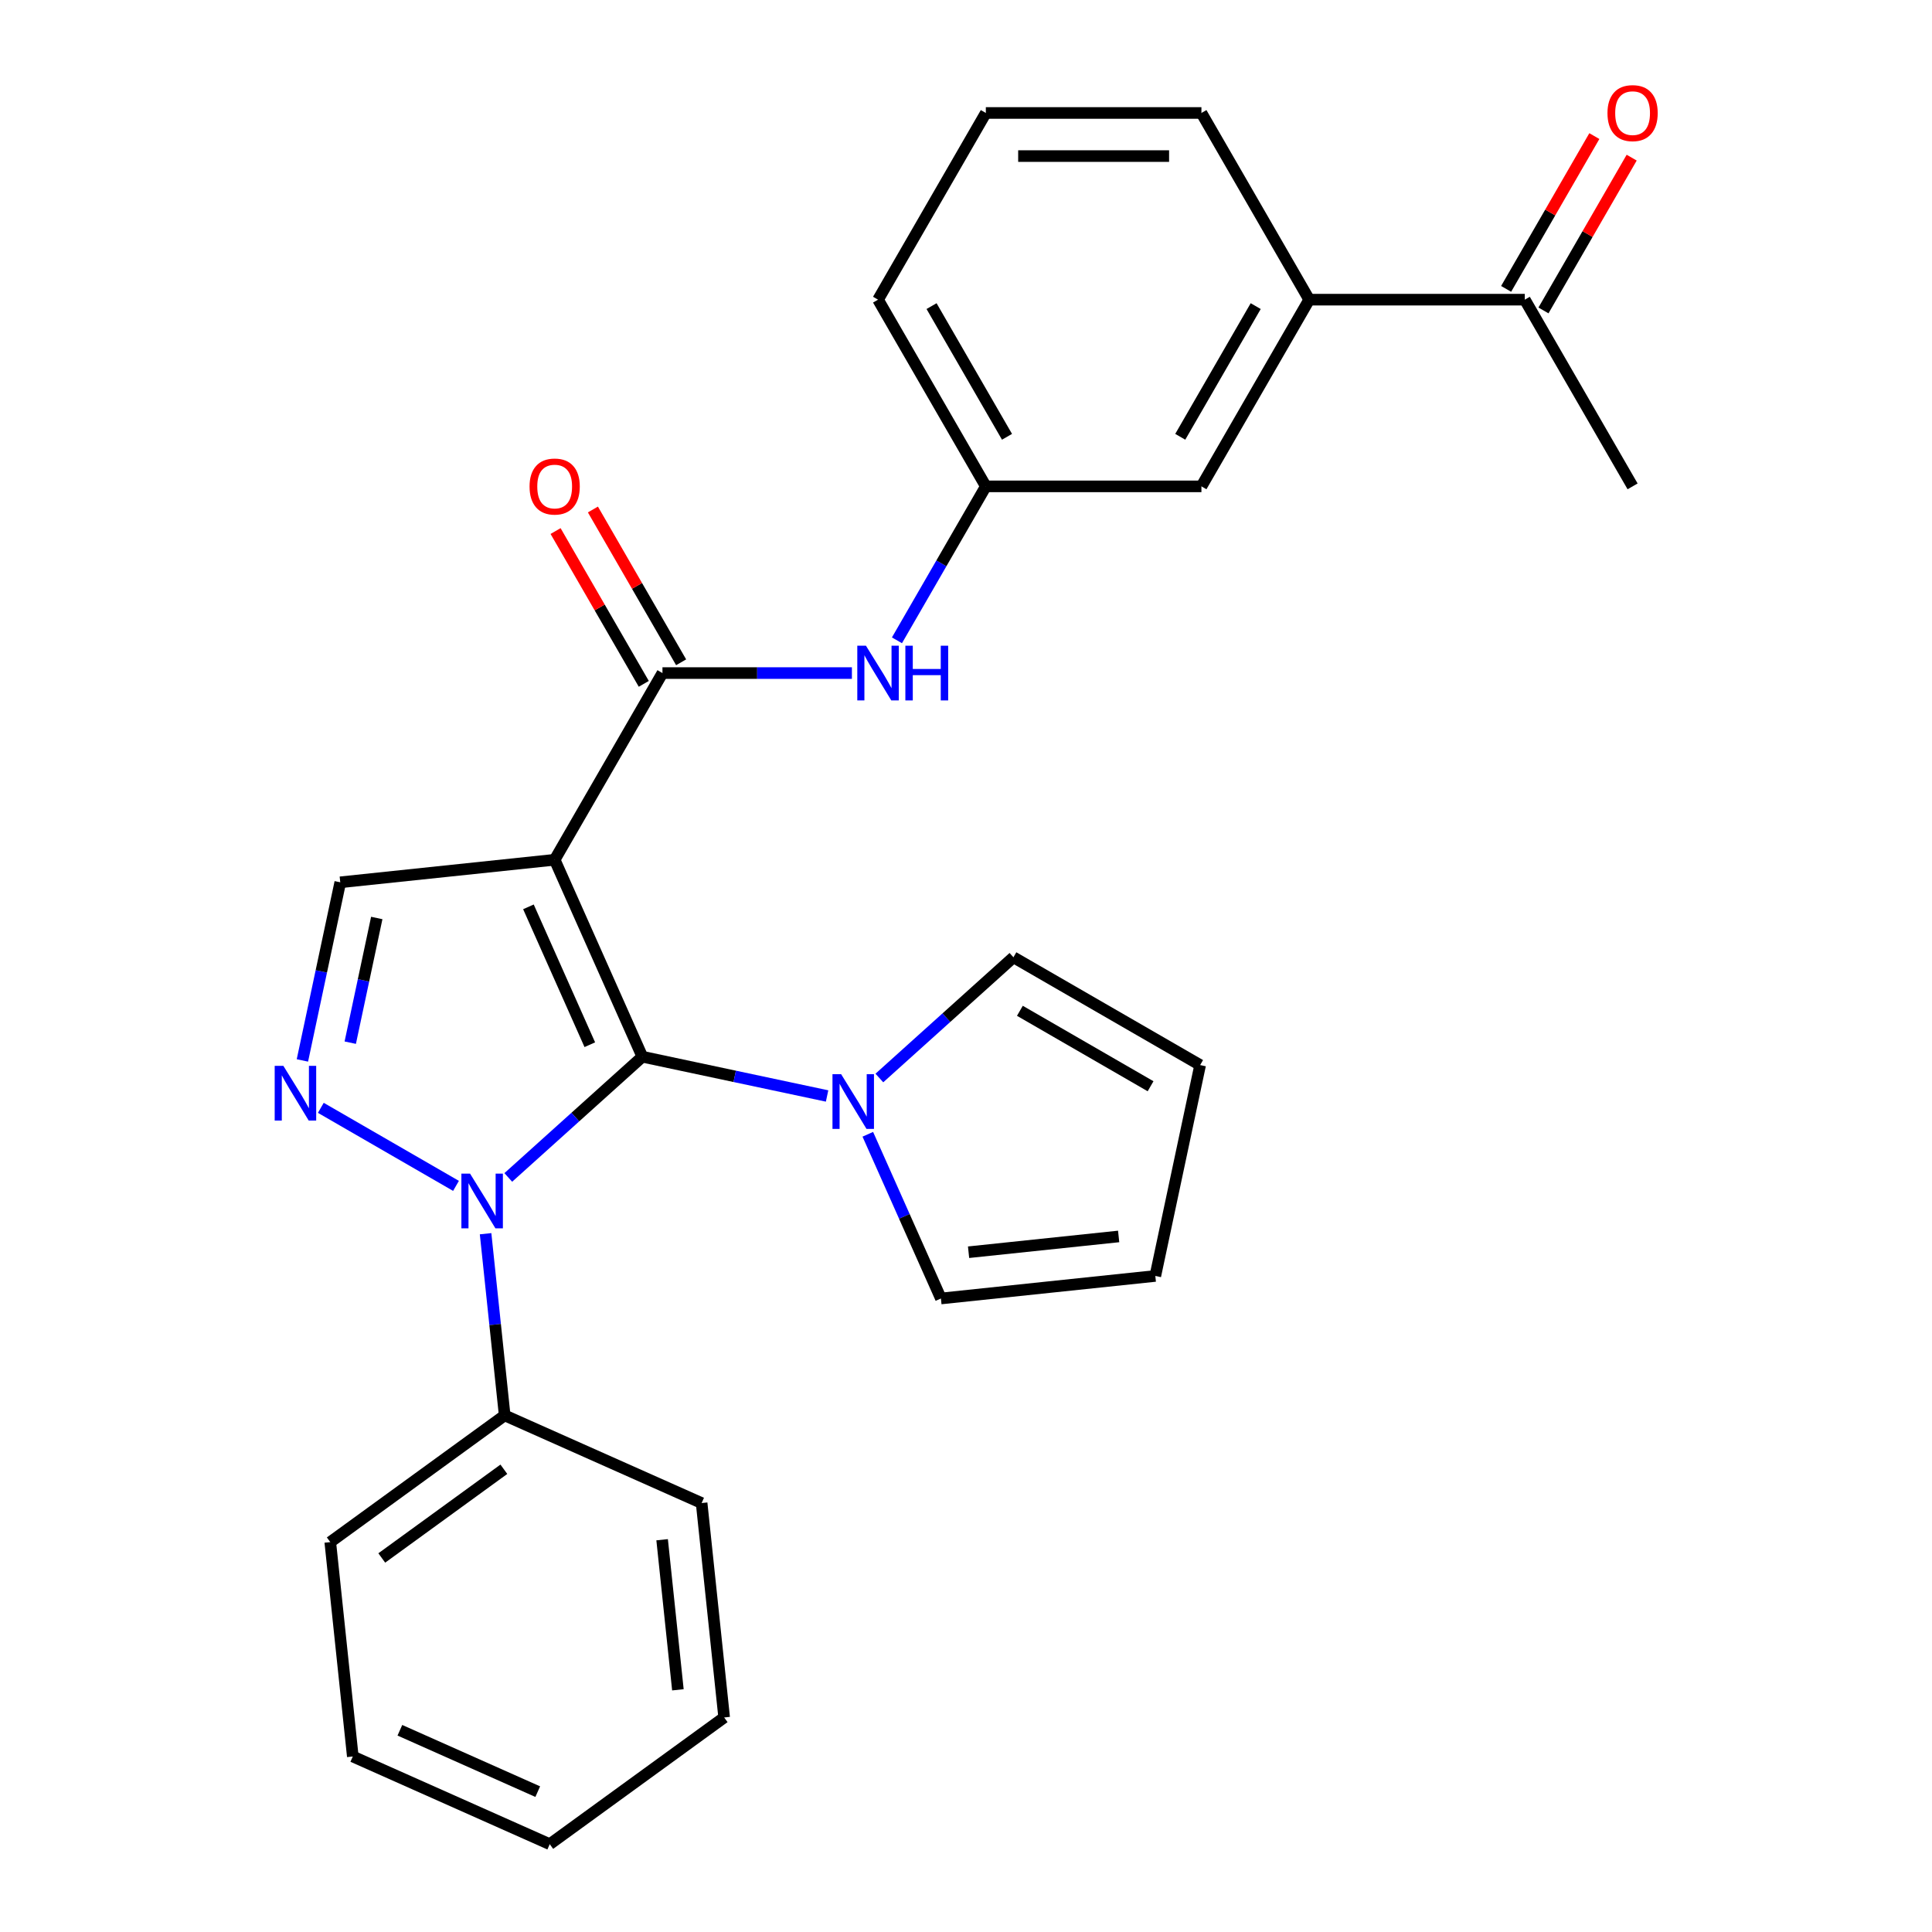<?xml version='1.0' encoding='iso-8859-1'?>
<svg version='1.1' baseProfile='full'
              xmlns='http://www.w3.org/2000/svg'
                      xmlns:rdkit='http://www.rdkit.org/xml'
                      xmlns:xlink='http://www.w3.org/1999/xlink'
                  xml:space='preserve'
width='1000px' height='1000px' viewBox='0 0 1000 1000'>
<!-- END OF HEADER -->
<rect style='opacity:1.0;fill:#FFFFFF;stroke:none' width='1000' height='1000' x='0' y='0'> </rect>
<path class='bond-0' d='M 332.481,546.955 L 287.095,445.016' style='fill:none;fill-rule:evenodd;stroke:#000000;stroke-width:6px;stroke-linecap:butt;stroke-linejoin:miter;stroke-opacity:1' />
<path class='bond-0' d='M 305.285,540.741 L 273.515,469.384' style='fill:none;fill-rule:evenodd;stroke:#000000;stroke-width:6px;stroke-linecap:butt;stroke-linejoin:miter;stroke-opacity:1' />
<path class='bond-1' d='M 332.481,546.955 L 297.784,578.197' style='fill:none;fill-rule:evenodd;stroke:#000000;stroke-width:6px;stroke-linecap:butt;stroke-linejoin:miter;stroke-opacity:1' />
<path class='bond-1' d='M 297.784,578.197 L 263.086,609.439' style='fill:none;fill-rule:evenodd;stroke:#0000FF;stroke-width:6px;stroke-linecap:butt;stroke-linejoin:miter;stroke-opacity:1' />
<path class='bond-4' d='M 332.481,546.955 L 380.29,557.117' style='fill:none;fill-rule:evenodd;stroke:#000000;stroke-width:6px;stroke-linecap:butt;stroke-linejoin:miter;stroke-opacity:1' />
<path class='bond-4' d='M 380.29,557.117 L 428.099,567.279' style='fill:none;fill-rule:evenodd;stroke:#0000FF;stroke-width:6px;stroke-linecap:butt;stroke-linejoin:miter;stroke-opacity:1' />
<path class='bond-3' d='M 287.095,445.016 L 342.888,348.38' style='fill:none;fill-rule:evenodd;stroke:#000000;stroke-width:6px;stroke-linecap:butt;stroke-linejoin:miter;stroke-opacity:1' />
<path class='bond-5' d='M 287.095,445.016 L 176.12,456.68' style='fill:none;fill-rule:evenodd;stroke:#000000;stroke-width:6px;stroke-linecap:butt;stroke-linejoin:miter;stroke-opacity:1' />
<path class='bond-2' d='M 236.027,613.809 L 166.059,573.414' style='fill:none;fill-rule:evenodd;stroke:#0000FF;stroke-width:6px;stroke-linecap:butt;stroke-linejoin:miter;stroke-opacity:1' />
<path class='bond-8' d='M 251.338,638.57 L 256.279,685.583' style='fill:none;fill-rule:evenodd;stroke:#0000FF;stroke-width:6px;stroke-linecap:butt;stroke-linejoin:miter;stroke-opacity:1' />
<path class='bond-8' d='M 256.279,685.583 L 261.22,732.596' style='fill:none;fill-rule:evenodd;stroke:#000000;stroke-width:6px;stroke-linecap:butt;stroke-linejoin:miter;stroke-opacity:1' />
<path class='bond-27' d='M 156.523,548.878 L 166.321,502.779' style='fill:none;fill-rule:evenodd;stroke:#0000FF;stroke-width:6px;stroke-linecap:butt;stroke-linejoin:miter;stroke-opacity:1' />
<path class='bond-27' d='M 166.321,502.779 L 176.12,456.68' style='fill:none;fill-rule:evenodd;stroke:#000000;stroke-width:6px;stroke-linecap:butt;stroke-linejoin:miter;stroke-opacity:1' />
<path class='bond-27' d='M 181.292,539.688 L 188.151,507.419' style='fill:none;fill-rule:evenodd;stroke:#0000FF;stroke-width:6px;stroke-linecap:butt;stroke-linejoin:miter;stroke-opacity:1' />
<path class='bond-27' d='M 188.151,507.419 L 195.01,475.15' style='fill:none;fill-rule:evenodd;stroke:#000000;stroke-width:6px;stroke-linecap:butt;stroke-linejoin:miter;stroke-opacity:1' />
<path class='bond-6' d='M 342.888,348.38 L 391.916,348.38' style='fill:none;fill-rule:evenodd;stroke:#000000;stroke-width:6px;stroke-linecap:butt;stroke-linejoin:miter;stroke-opacity:1' />
<path class='bond-6' d='M 391.916,348.38 L 440.945,348.38' style='fill:none;fill-rule:evenodd;stroke:#0000FF;stroke-width:6px;stroke-linecap:butt;stroke-linejoin:miter;stroke-opacity:1' />
<path class='bond-12' d='M 352.552,342.8 L 329.721,303.257' style='fill:none;fill-rule:evenodd;stroke:#000000;stroke-width:6px;stroke-linecap:butt;stroke-linejoin:miter;stroke-opacity:1' />
<path class='bond-12' d='M 329.721,303.257 L 306.891,263.713' style='fill:none;fill-rule:evenodd;stroke:#FF0000;stroke-width:6px;stroke-linecap:butt;stroke-linejoin:miter;stroke-opacity:1' />
<path class='bond-12' d='M 333.224,353.959 L 310.394,314.415' style='fill:none;fill-rule:evenodd;stroke:#000000;stroke-width:6px;stroke-linecap:butt;stroke-linejoin:miter;stroke-opacity:1' />
<path class='bond-12' d='M 310.394,314.415 L 287.564,274.872' style='fill:none;fill-rule:evenodd;stroke:#FF0000;stroke-width:6px;stroke-linecap:butt;stroke-linejoin:miter;stroke-opacity:1' />
<path class='bond-9' d='M 455.159,557.973 L 489.856,526.731' style='fill:none;fill-rule:evenodd;stroke:#0000FF;stroke-width:6px;stroke-linecap:butt;stroke-linejoin:miter;stroke-opacity:1' />
<path class='bond-9' d='M 489.856,526.731 L 524.554,495.489' style='fill:none;fill-rule:evenodd;stroke:#000000;stroke-width:6px;stroke-linecap:butt;stroke-linejoin:miter;stroke-opacity:1' />
<path class='bond-10' d='M 449.175,587.105 L 468.095,629.599' style='fill:none;fill-rule:evenodd;stroke:#0000FF;stroke-width:6px;stroke-linecap:butt;stroke-linejoin:miter;stroke-opacity:1' />
<path class='bond-10' d='M 468.095,629.599 L 487.015,672.094' style='fill:none;fill-rule:evenodd;stroke:#000000;stroke-width:6px;stroke-linecap:butt;stroke-linejoin:miter;stroke-opacity:1' />
<path class='bond-13' d='M 464.26,331.43 L 487.264,291.586' style='fill:none;fill-rule:evenodd;stroke:#0000FF;stroke-width:6px;stroke-linecap:butt;stroke-linejoin:miter;stroke-opacity:1' />
<path class='bond-13' d='M 487.264,291.586 L 510.267,251.743' style='fill:none;fill-rule:evenodd;stroke:#000000;stroke-width:6px;stroke-linecap:butt;stroke-linejoin:miter;stroke-opacity:1' />
<path class='bond-7' d='M 677.647,155.107 L 621.854,251.743' style='fill:none;fill-rule:evenodd;stroke:#000000;stroke-width:6px;stroke-linecap:butt;stroke-linejoin:miter;stroke-opacity:1' />
<path class='bond-7' d='M 649.95,158.443 L 610.895,226.089' style='fill:none;fill-rule:evenodd;stroke:#000000;stroke-width:6px;stroke-linecap:butt;stroke-linejoin:miter;stroke-opacity:1' />
<path class='bond-11' d='M 677.647,155.107 L 789.233,155.107' style='fill:none;fill-rule:evenodd;stroke:#000000;stroke-width:6px;stroke-linecap:butt;stroke-linejoin:miter;stroke-opacity:1' />
<path class='bond-30' d='M 677.647,155.107 L 621.854,58.47' style='fill:none;fill-rule:evenodd;stroke:#000000;stroke-width:6px;stroke-linecap:butt;stroke-linejoin:miter;stroke-opacity:1' />
<path class='bond-22' d='M 261.22,732.596 L 170.945,798.184' style='fill:none;fill-rule:evenodd;stroke:#000000;stroke-width:6px;stroke-linecap:butt;stroke-linejoin:miter;stroke-opacity:1' />
<path class='bond-22' d='M 260.797,760.489 L 197.604,806.401' style='fill:none;fill-rule:evenodd;stroke:#000000;stroke-width:6px;stroke-linecap:butt;stroke-linejoin:miter;stroke-opacity:1' />
<path class='bond-23' d='M 261.22,732.596 L 363.159,777.982' style='fill:none;fill-rule:evenodd;stroke:#000000;stroke-width:6px;stroke-linecap:butt;stroke-linejoin:miter;stroke-opacity:1' />
<path class='bond-15' d='M 524.554,495.489 L 621.19,551.282' style='fill:none;fill-rule:evenodd;stroke:#000000;stroke-width:6px;stroke-linecap:butt;stroke-linejoin:miter;stroke-opacity:1' />
<path class='bond-15' d='M 527.89,523.186 L 595.536,562.241' style='fill:none;fill-rule:evenodd;stroke:#000000;stroke-width:6px;stroke-linecap:butt;stroke-linejoin:miter;stroke-opacity:1' />
<path class='bond-16' d='M 487.015,672.094 L 597.99,660.43' style='fill:none;fill-rule:evenodd;stroke:#000000;stroke-width:6px;stroke-linecap:butt;stroke-linejoin:miter;stroke-opacity:1' />
<path class='bond-16' d='M 501.329,648.15 L 579.011,639.985' style='fill:none;fill-rule:evenodd;stroke:#000000;stroke-width:6px;stroke-linecap:butt;stroke-linejoin:miter;stroke-opacity:1' />
<path class='bond-17' d='M 798.896,160.686 L 821.727,121.142' style='fill:none;fill-rule:evenodd;stroke:#000000;stroke-width:6px;stroke-linecap:butt;stroke-linejoin:miter;stroke-opacity:1' />
<path class='bond-17' d='M 821.727,121.142 L 844.557,81.599' style='fill:none;fill-rule:evenodd;stroke:#FF0000;stroke-width:6px;stroke-linecap:butt;stroke-linejoin:miter;stroke-opacity:1' />
<path class='bond-17' d='M 779.569,149.527 L 802.4,109.984' style='fill:none;fill-rule:evenodd;stroke:#000000;stroke-width:6px;stroke-linecap:butt;stroke-linejoin:miter;stroke-opacity:1' />
<path class='bond-17' d='M 802.4,109.984 L 825.23,70.44' style='fill:none;fill-rule:evenodd;stroke:#FF0000;stroke-width:6px;stroke-linecap:butt;stroke-linejoin:miter;stroke-opacity:1' />
<path class='bond-21' d='M 789.233,155.107 L 845.026,251.743' style='fill:none;fill-rule:evenodd;stroke:#000000;stroke-width:6px;stroke-linecap:butt;stroke-linejoin:miter;stroke-opacity:1' />
<path class='bond-14' d='M 510.267,251.743 L 621.854,251.743' style='fill:none;fill-rule:evenodd;stroke:#000000;stroke-width:6px;stroke-linecap:butt;stroke-linejoin:miter;stroke-opacity:1' />
<path class='bond-20' d='M 510.267,251.743 L 454.474,155.107' style='fill:none;fill-rule:evenodd;stroke:#000000;stroke-width:6px;stroke-linecap:butt;stroke-linejoin:miter;stroke-opacity:1' />
<path class='bond-20' d='M 521.226,226.089 L 482.17,158.443' style='fill:none;fill-rule:evenodd;stroke:#000000;stroke-width:6px;stroke-linecap:butt;stroke-linejoin:miter;stroke-opacity:1' />
<path class='bond-28' d='M 621.19,551.282 L 597.99,660.43' style='fill:none;fill-rule:evenodd;stroke:#000000;stroke-width:6px;stroke-linecap:butt;stroke-linejoin:miter;stroke-opacity:1' />
<path class='bond-18' d='M 621.854,58.47 L 510.267,58.47' style='fill:none;fill-rule:evenodd;stroke:#000000;stroke-width:6px;stroke-linecap:butt;stroke-linejoin:miter;stroke-opacity:1' />
<path class='bond-18' d='M 605.116,80.787 L 527.005,80.787' style='fill:none;fill-rule:evenodd;stroke:#000000;stroke-width:6px;stroke-linecap:butt;stroke-linejoin:miter;stroke-opacity:1' />
<path class='bond-19' d='M 510.267,58.47 L 454.474,155.107' style='fill:none;fill-rule:evenodd;stroke:#000000;stroke-width:6px;stroke-linecap:butt;stroke-linejoin:miter;stroke-opacity:1' />
<path class='bond-25' d='M 170.945,798.184 L 182.609,909.159' style='fill:none;fill-rule:evenodd;stroke:#000000;stroke-width:6px;stroke-linecap:butt;stroke-linejoin:miter;stroke-opacity:1' />
<path class='bond-24' d='M 363.159,777.982 L 374.823,888.957' style='fill:none;fill-rule:evenodd;stroke:#000000;stroke-width:6px;stroke-linecap:butt;stroke-linejoin:miter;stroke-opacity:1' />
<path class='bond-24' d='M 342.714,796.961 L 350.879,874.643' style='fill:none;fill-rule:evenodd;stroke:#000000;stroke-width:6px;stroke-linecap:butt;stroke-linejoin:miter;stroke-opacity:1' />
<path class='bond-26' d='M 374.823,888.957 L 284.548,954.545' style='fill:none;fill-rule:evenodd;stroke:#000000;stroke-width:6px;stroke-linecap:butt;stroke-linejoin:miter;stroke-opacity:1' />
<path class='bond-29' d='M 182.609,909.159 L 284.548,954.545' style='fill:none;fill-rule:evenodd;stroke:#000000;stroke-width:6px;stroke-linecap:butt;stroke-linejoin:miter;stroke-opacity:1' />
<path class='bond-29' d='M 206.977,895.579 L 278.335,927.35' style='fill:none;fill-rule:evenodd;stroke:#000000;stroke-width:6px;stroke-linecap:butt;stroke-linejoin:miter;stroke-opacity:1' />
<path  class='atom-2' d='M 243.296 607.461
L 252.576 622.461
Q 253.496 623.941, 254.976 626.621
Q 256.456 629.301, 256.536 629.461
L 256.536 607.461
L 260.296 607.461
L 260.296 635.781
L 256.416 635.781
L 246.456 619.381
Q 245.296 617.461, 244.056 615.261
Q 242.856 613.061, 242.496 612.381
L 242.496 635.781
L 238.816 635.781
L 238.816 607.461
L 243.296 607.461
' fill='#0000FF'/>
<path  class='atom-3' d='M 146.66 551.668
L 155.94 566.668
Q 156.86 568.148, 158.34 570.828
Q 159.82 573.508, 159.9 573.668
L 159.9 551.668
L 163.66 551.668
L 163.66 579.988
L 159.78 579.988
L 149.82 563.588
Q 148.66 561.668, 147.42 559.468
Q 146.22 557.268, 145.86 556.588
L 145.86 579.988
L 142.18 579.988
L 142.18 551.668
L 146.66 551.668
' fill='#0000FF'/>
<path  class='atom-5' d='M 435.369 555.995
L 444.649 570.995
Q 445.569 572.475, 447.049 575.155
Q 448.529 577.835, 448.609 577.995
L 448.609 555.995
L 452.369 555.995
L 452.369 584.315
L 448.489 584.315
L 438.529 567.915
Q 437.369 565.995, 436.129 563.795
Q 434.929 561.595, 434.569 560.915
L 434.569 584.315
L 430.889 584.315
L 430.889 555.995
L 435.369 555.995
' fill='#0000FF'/>
<path  class='atom-7' d='M 448.214 334.22
L 457.494 349.22
Q 458.414 350.7, 459.894 353.38
Q 461.374 356.06, 461.454 356.22
L 461.454 334.22
L 465.214 334.22
L 465.214 362.54
L 461.334 362.54
L 451.374 346.14
Q 450.214 344.22, 448.974 342.02
Q 447.774 339.82, 447.414 339.14
L 447.414 362.54
L 443.734 362.54
L 443.734 334.22
L 448.214 334.22
' fill='#0000FF'/>
<path  class='atom-7' d='M 468.614 334.22
L 472.454 334.22
L 472.454 346.26
L 486.934 346.26
L 486.934 334.22
L 490.774 334.22
L 490.774 362.54
L 486.934 362.54
L 486.934 349.46
L 472.454 349.46
L 472.454 362.54
L 468.614 362.54
L 468.614 334.22
' fill='#0000FF'/>
<path  class='atom-13' d='M 274.095 251.823
Q 274.095 245.023, 277.455 241.223
Q 280.815 237.423, 287.095 237.423
Q 293.375 237.423, 296.735 241.223
Q 300.095 245.023, 300.095 251.823
Q 300.095 258.703, 296.695 262.623
Q 293.295 266.503, 287.095 266.503
Q 280.855 266.503, 277.455 262.623
Q 274.095 258.743, 274.095 251.823
M 287.095 263.303
Q 291.415 263.303, 293.735 260.423
Q 296.095 257.503, 296.095 251.823
Q 296.095 246.263, 293.735 243.463
Q 291.415 240.623, 287.095 240.623
Q 282.775 240.623, 280.415 243.423
Q 278.095 246.223, 278.095 251.823
Q 278.095 257.543, 280.415 260.423
Q 282.775 263.303, 287.095 263.303
' fill='#FF0000'/>
<path  class='atom-18' d='M 832.026 58.55
Q 832.026 51.75, 835.386 47.95
Q 838.746 44.15, 845.026 44.15
Q 851.306 44.15, 854.666 47.95
Q 858.026 51.75, 858.026 58.55
Q 858.026 65.43, 854.626 69.35
Q 851.226 73.23, 845.026 73.23
Q 838.786 73.23, 835.386 69.35
Q 832.026 65.47, 832.026 58.55
M 845.026 70.03
Q 849.346 70.03, 851.666 67.15
Q 854.026 64.23, 854.026 58.55
Q 854.026 52.99, 851.666 50.19
Q 849.346 47.35, 845.026 47.35
Q 840.706 47.35, 838.346 50.15
Q 836.026 52.95, 836.026 58.55
Q 836.026 64.27, 838.346 67.15
Q 840.706 70.03, 845.026 70.03
' fill='#FF0000'/>
</svg>
